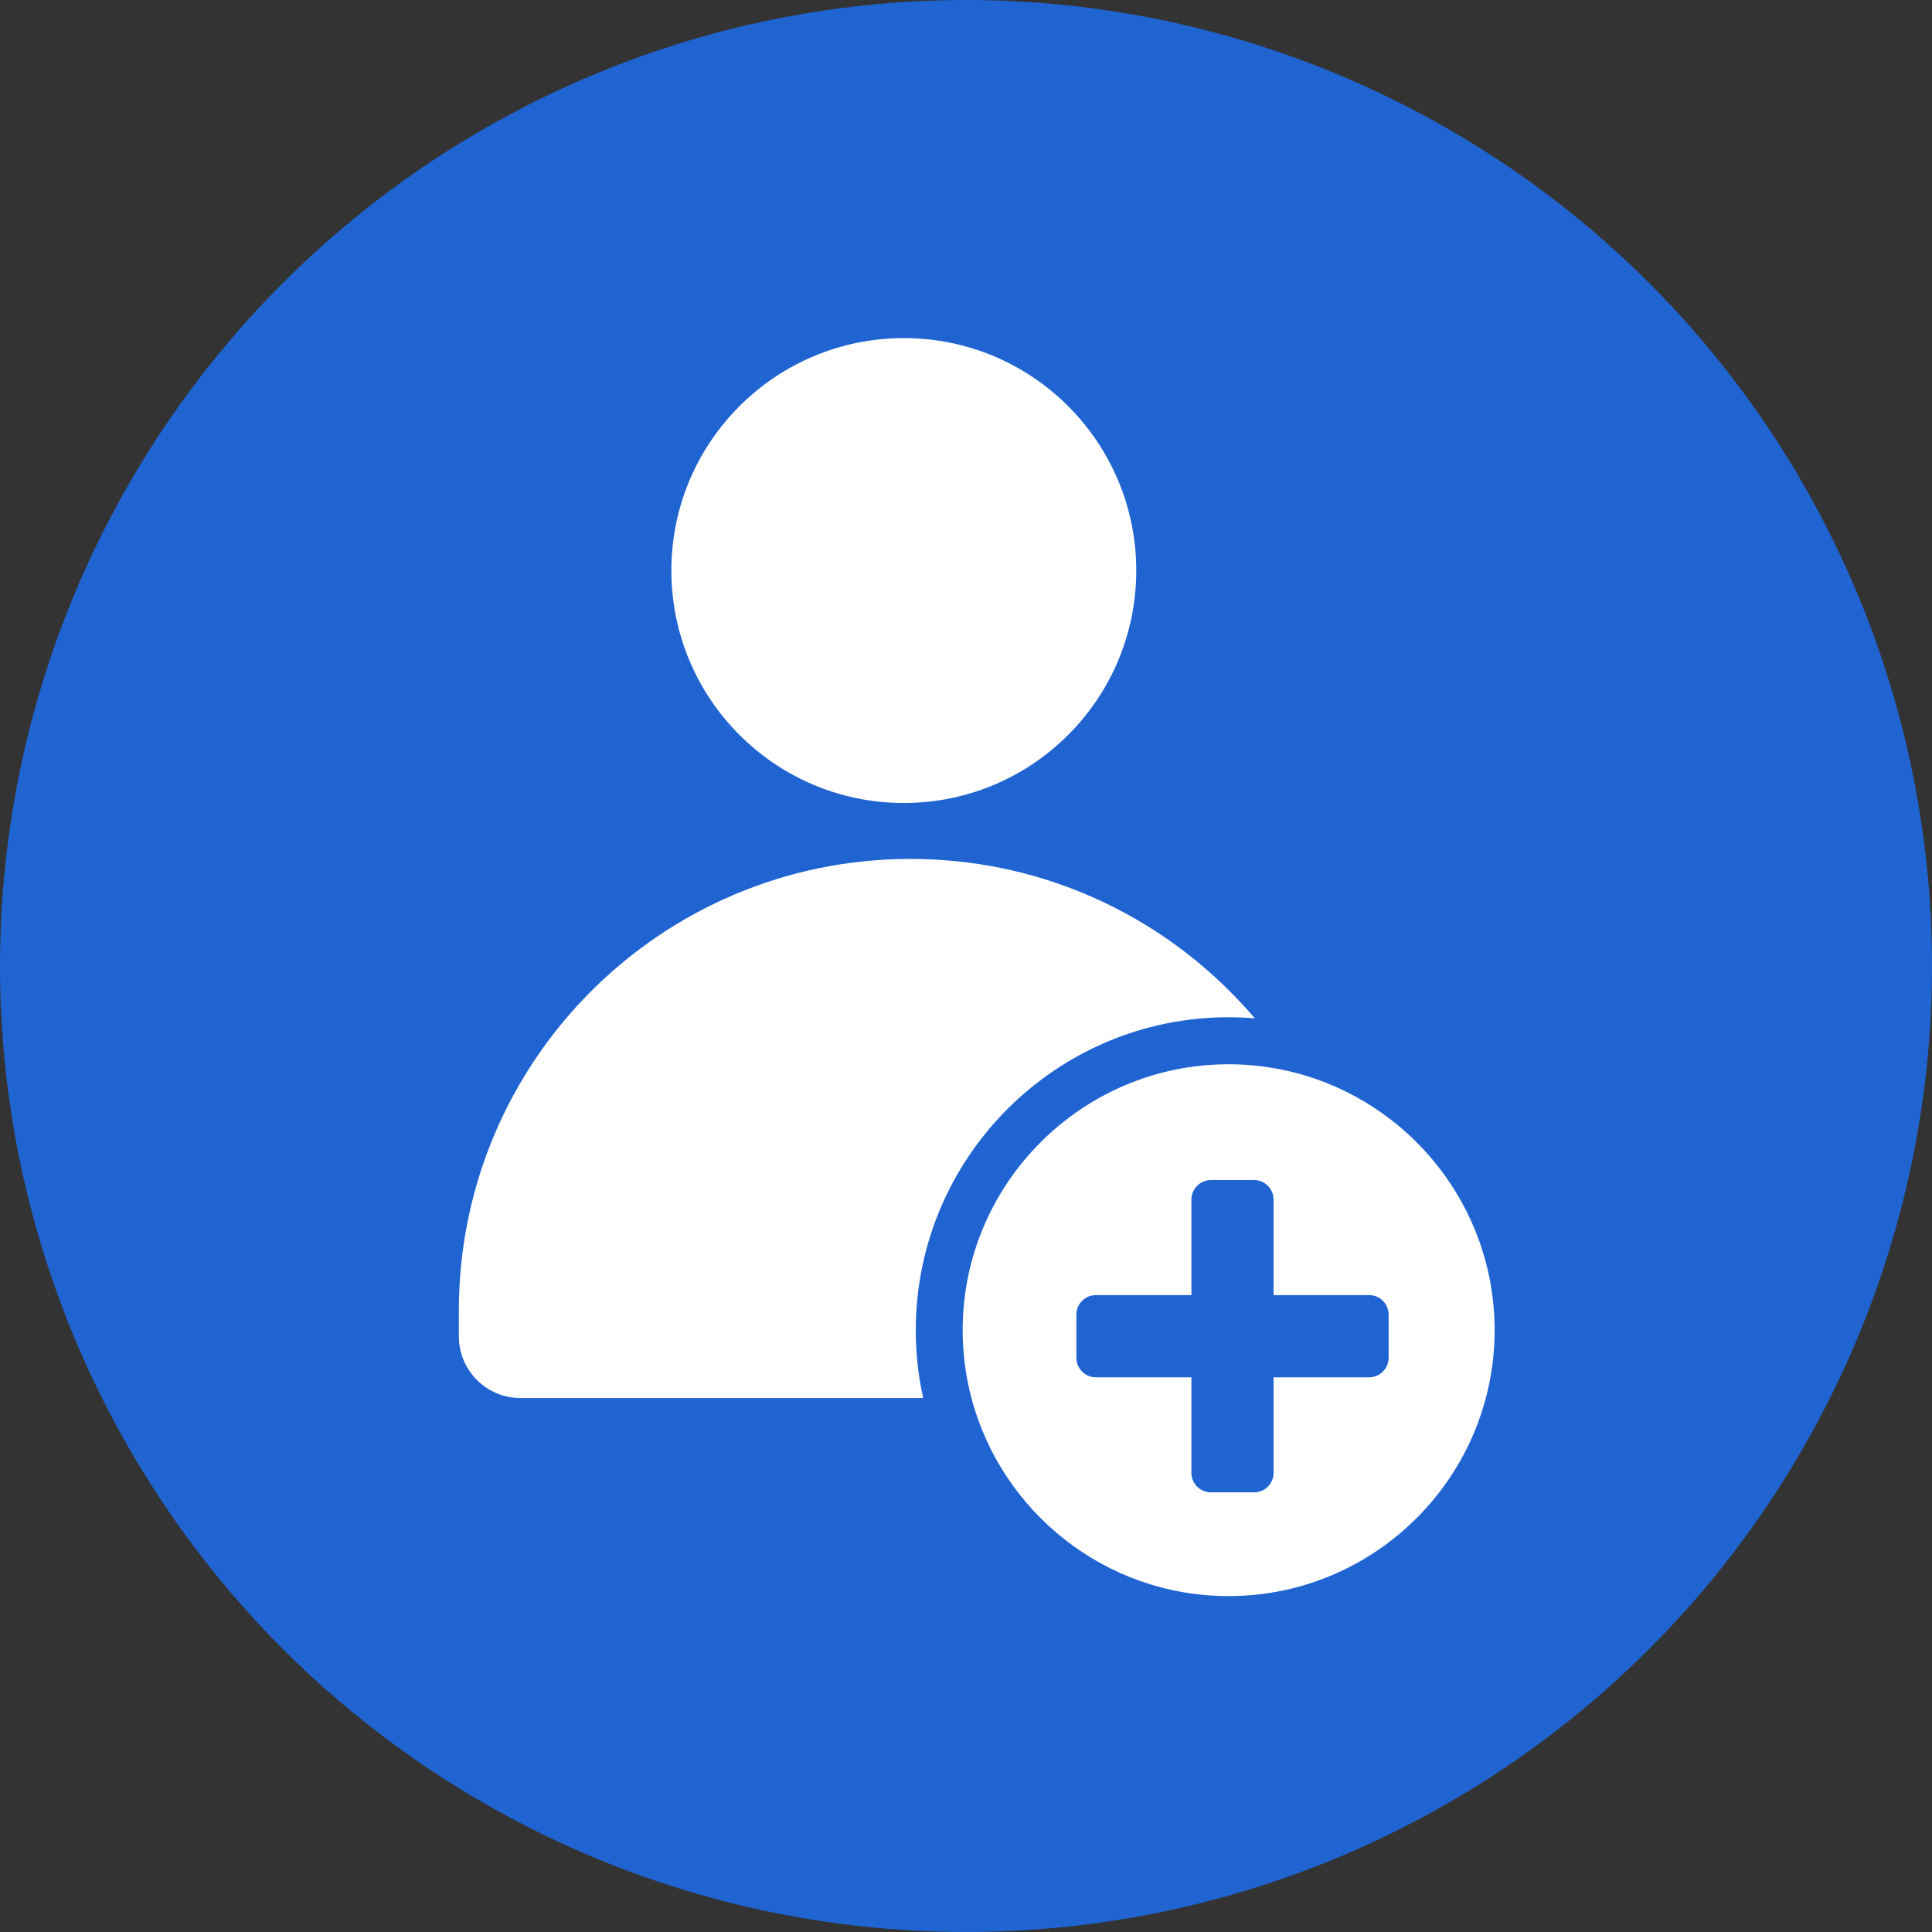 <svg width="80" height="80" viewBox="0 0 80 80" fill="none" xmlns="http://www.w3.org/2000/svg">
<rect x="0" y="0" width="80" height="80" fill="#333333" stroke="none"/>
<circle cx="40" cy="40" r="40" fill="#2064D2"/>
<path d="M50.872 42.122C51.241 42.122 51.604 42.138 51.961 42.171C51.631 41.781 51.285 41.407 50.922 41.044C47.539 37.661 42.864 35.566 37.7 35.566C27.371 35.566 19 43.942 19 54.266V55.333C19 56.746 20.144 57.89 21.552 57.89H38.228C38.024 56.983 37.92 56.042 37.92 55.08C37.92 47.935 43.728 42.122 50.872 42.122Z" fill="white"/>
<path d="M37.425 33.25C42.74 33.25 47.05 28.941 47.05 23.625C47.05 18.309 42.74 14 37.425 14C32.109 14 27.8 18.309 27.8 23.625C27.8 28.941 32.109 33.25 37.425 33.25Z" fill="white"/>
<path d="M53.595 44.41C52.726 44.19 51.813 44.069 50.873 44.069C44.801 44.069 39.862 49.008 39.862 55.08C39.862 56.047 39.988 56.993 40.225 57.89C41.468 62.603 45.769 66.091 50.873 66.091C56.945 66.091 61.889 61.151 61.889 55.08C61.889 49.948 58.358 45.625 53.595 44.41ZM57.5 56.224C57.5 56.669 57.137 57.032 56.692 57.032H52.737V60.986C52.737 61.432 52.374 61.795 51.929 61.795H50.141C49.696 61.795 49.333 61.432 49.333 60.986V57.032H45.378C44.933 57.032 44.57 56.669 44.57 56.224V54.436C44.57 53.99 44.933 53.627 45.378 53.627H49.333V49.673C49.333 49.227 49.696 48.864 50.141 48.864H51.929C52.374 48.864 52.737 49.227 52.737 49.673V53.627H56.692C57.137 53.627 57.5 53.99 57.5 54.436V56.224Z" fill="white"/>
</svg>
